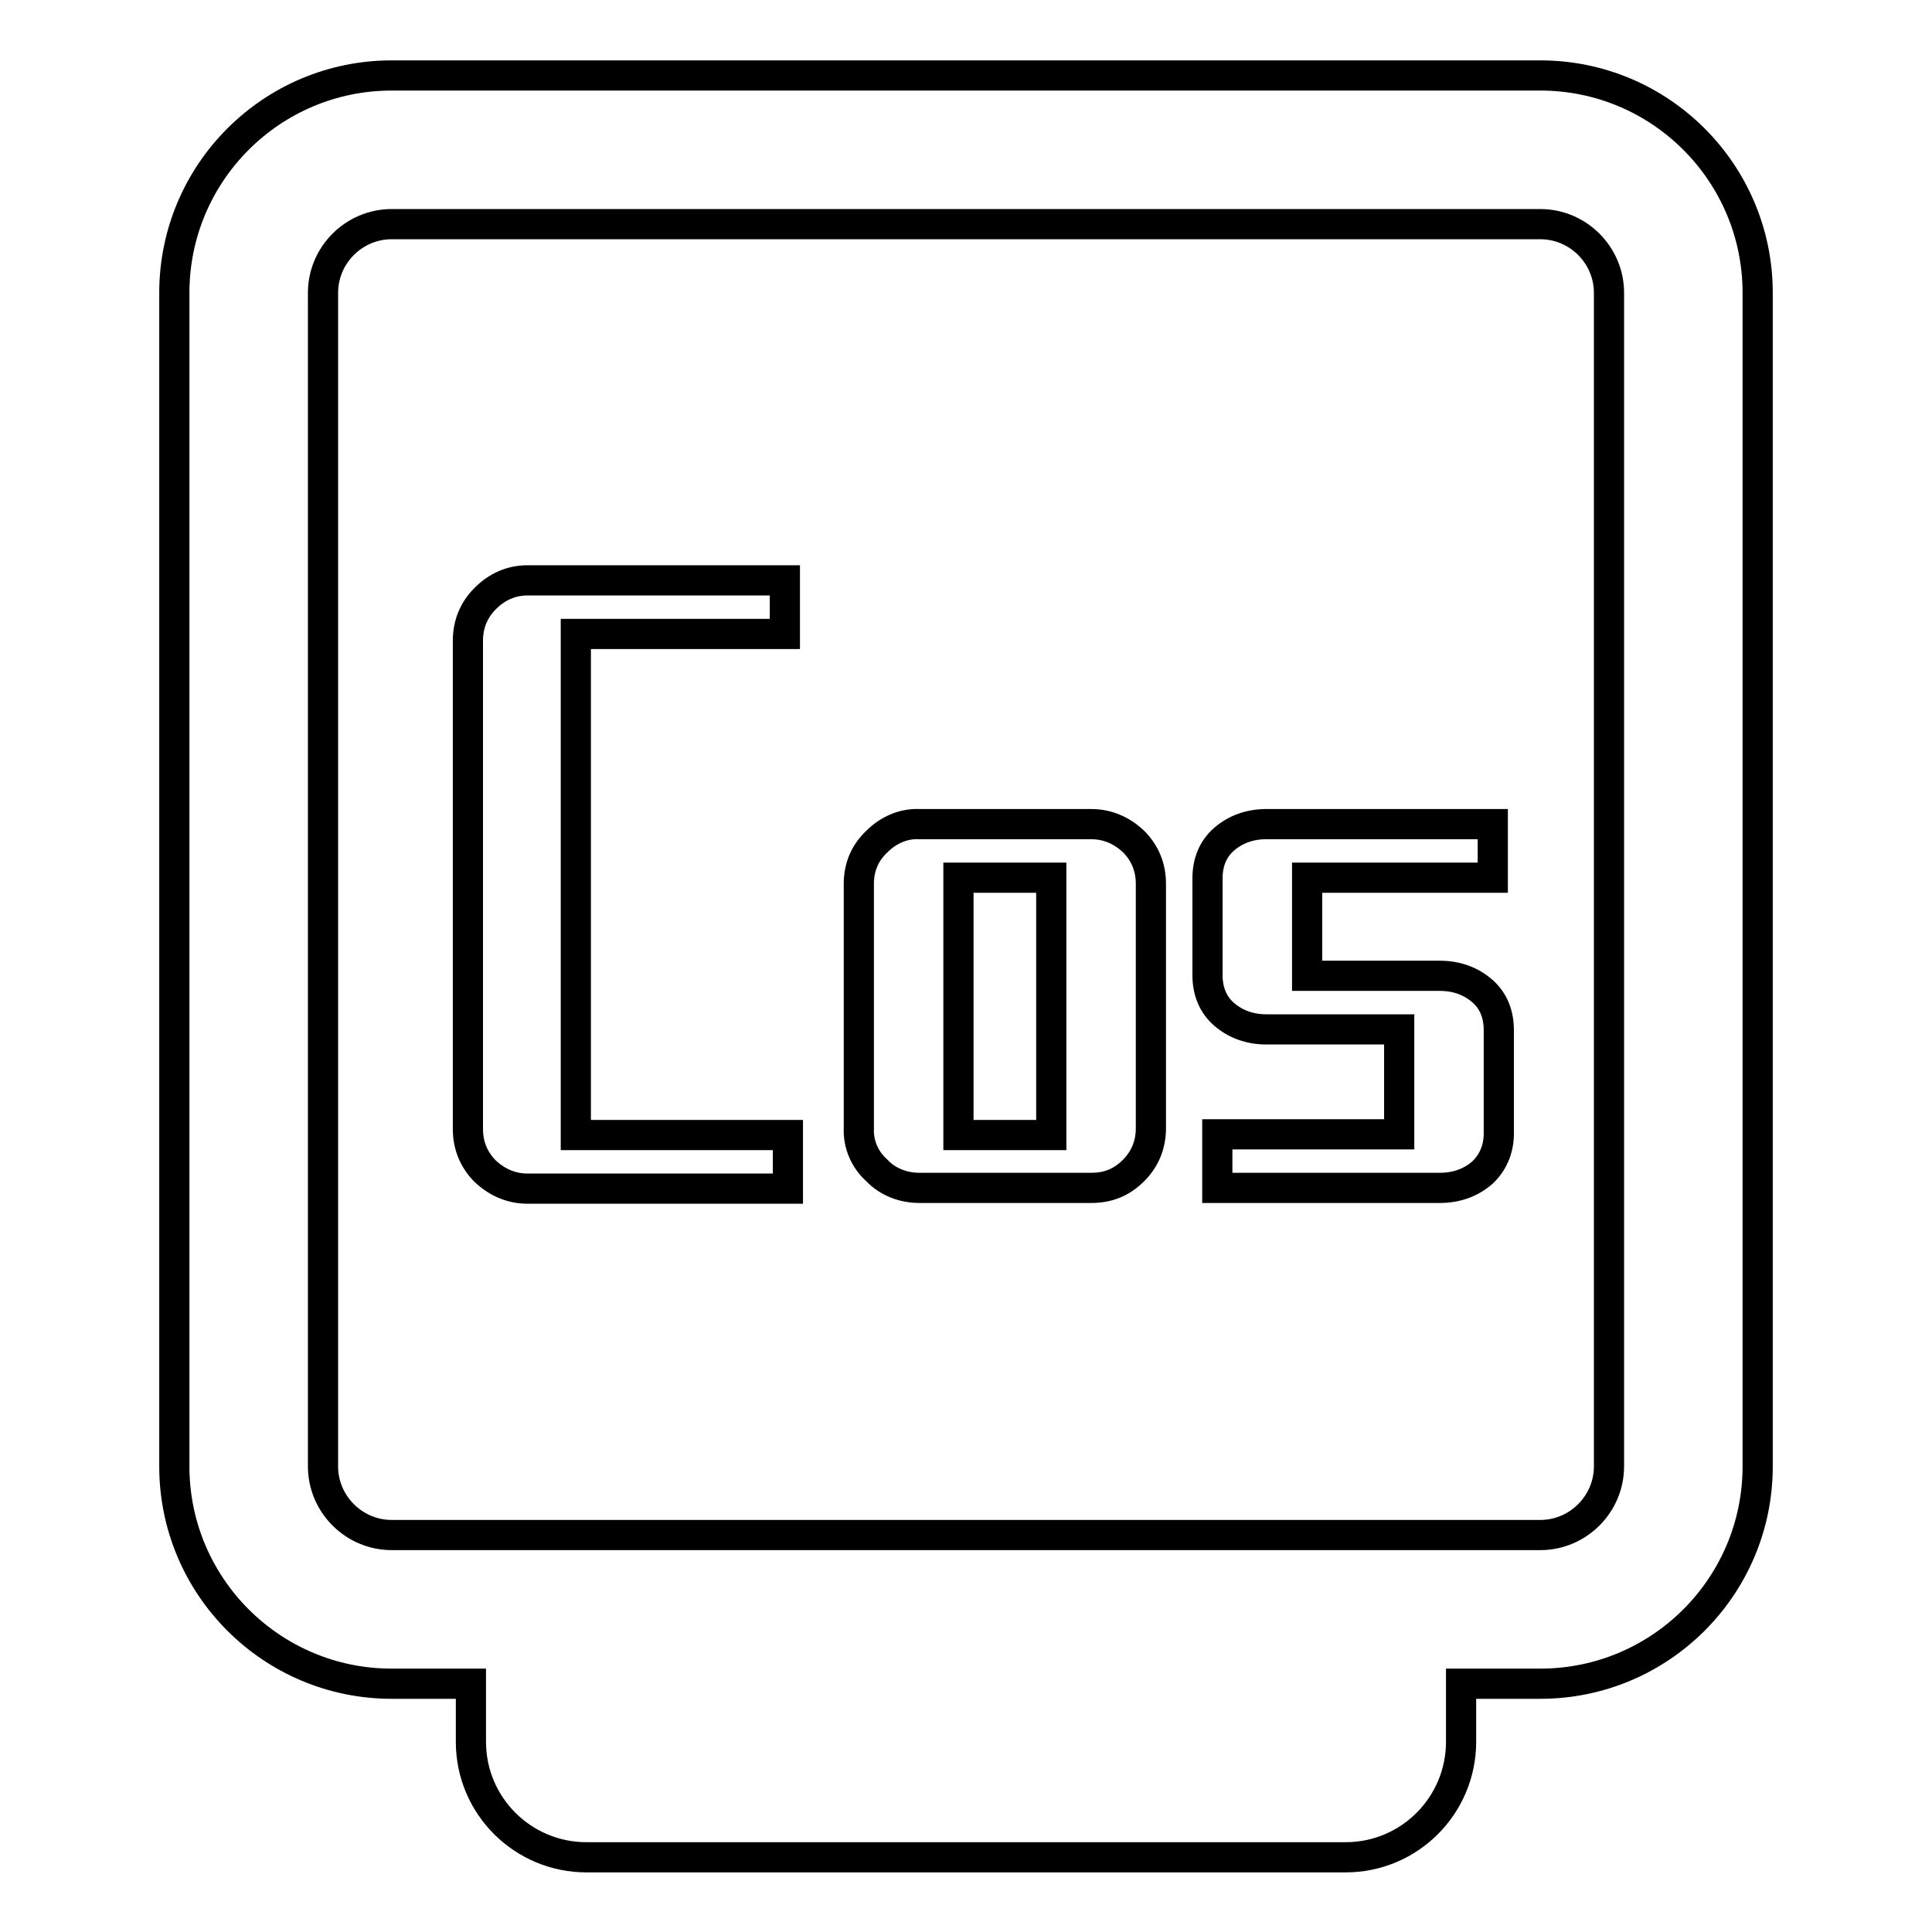<?xml version="1.0" encoding="utf-8"?>
<!-- Svg Vector Icons : http://www.onlinewebfonts.com/icon -->
<!DOCTYPE svg PUBLIC "-//W3C//DTD SVG 1.1//EN" "http://www.w3.org/Graphics/SVG/1.1/DTD/svg11.dtd">
<svg version="1.1" xmlns="http://www.w3.org/2000/svg" xmlns:xlink="http://www.w3.org/1999/xlink" x="0px" y="0px" viewBox="0 0 256 256" enable-background="new 0 0 256 256" xml:space="preserve">
<g> <path stroke-width="4" fill-opacity="0" stroke="#000000"  d="M104.4,157.5H69.9c-2.1,0-4-0.8-5.6-2.3c-1.5-1.5-2.3-3.4-2.3-5.6V84.9c0-2.2,0.8-4.1,2.3-5.6 c1.6-1.6,3.5-2.4,5.6-2.4h34.1v7.1H76.3v66.4h28.1L104.4,157.5L104.4,157.5z M152.5,149.5c0,2.2-0.8,4.1-2.3,5.6 c-1.6,1.6-3.4,2.3-5.6,2.3h-22.8c-2.1,0-4.2-0.8-5.6-2.3c-1.6-1.4-2.5-3.5-2.4-5.6v-32.4c0-2.2,0.8-4.1,2.4-5.6 c1.5-1.5,3.5-2.4,5.6-2.3h22.8c2.1,0,4,0.8,5.6,2.3c1.5,1.5,2.3,3.4,2.3,5.6V149.5z M127,116.3v34.1h12.3v-34.1H127z M185.4,136.4 h-17.6c-2.2,0-4.1-0.7-5.6-2c-1.5-1.3-2.2-3.1-2.2-5.2v-12.8c0-2.1,0.7-3.9,2.2-5.2c1.5-1.3,3.4-2,5.6-2h30v7.1h-24.6v13h17.6 c2.2,0,4.1,0.7,5.6,2c1.5,1.3,2.2,3.1,2.2,5.2v13.7c0,2.1-0.8,3.9-2.2,5.2c-1.5,1.3-3.4,2-5.6,2h-29.5v-7.1h24.1V136.4z  M193.6,223.1v7.7c0,8.4-6.8,15.3-15.3,15.3l0,0H77.7c-8.4,0-15.3-6.8-15.3-15.3l0,0v-7.7H51.9c-15.9,0-28.8-12.9-28.8-28.8l0,0 V38.8C23.1,22.9,36,10,51.9,10l0,0h152.2c15.9,0,28.8,12.9,28.8,28.8v155.5c0,15.9-12.9,28.8-28.8,28.8l0,0H193.6z M51.9,29.7 c-5,0-9.1,4.1-9.1,9.1v155.5c0,5,4.1,9.1,9.1,9.1h152.2c5,0,9.1-4.1,9.1-9.1V38.8c0-5-4.1-9.1-9.1-9.1H51.9z"/></g>
</svg>